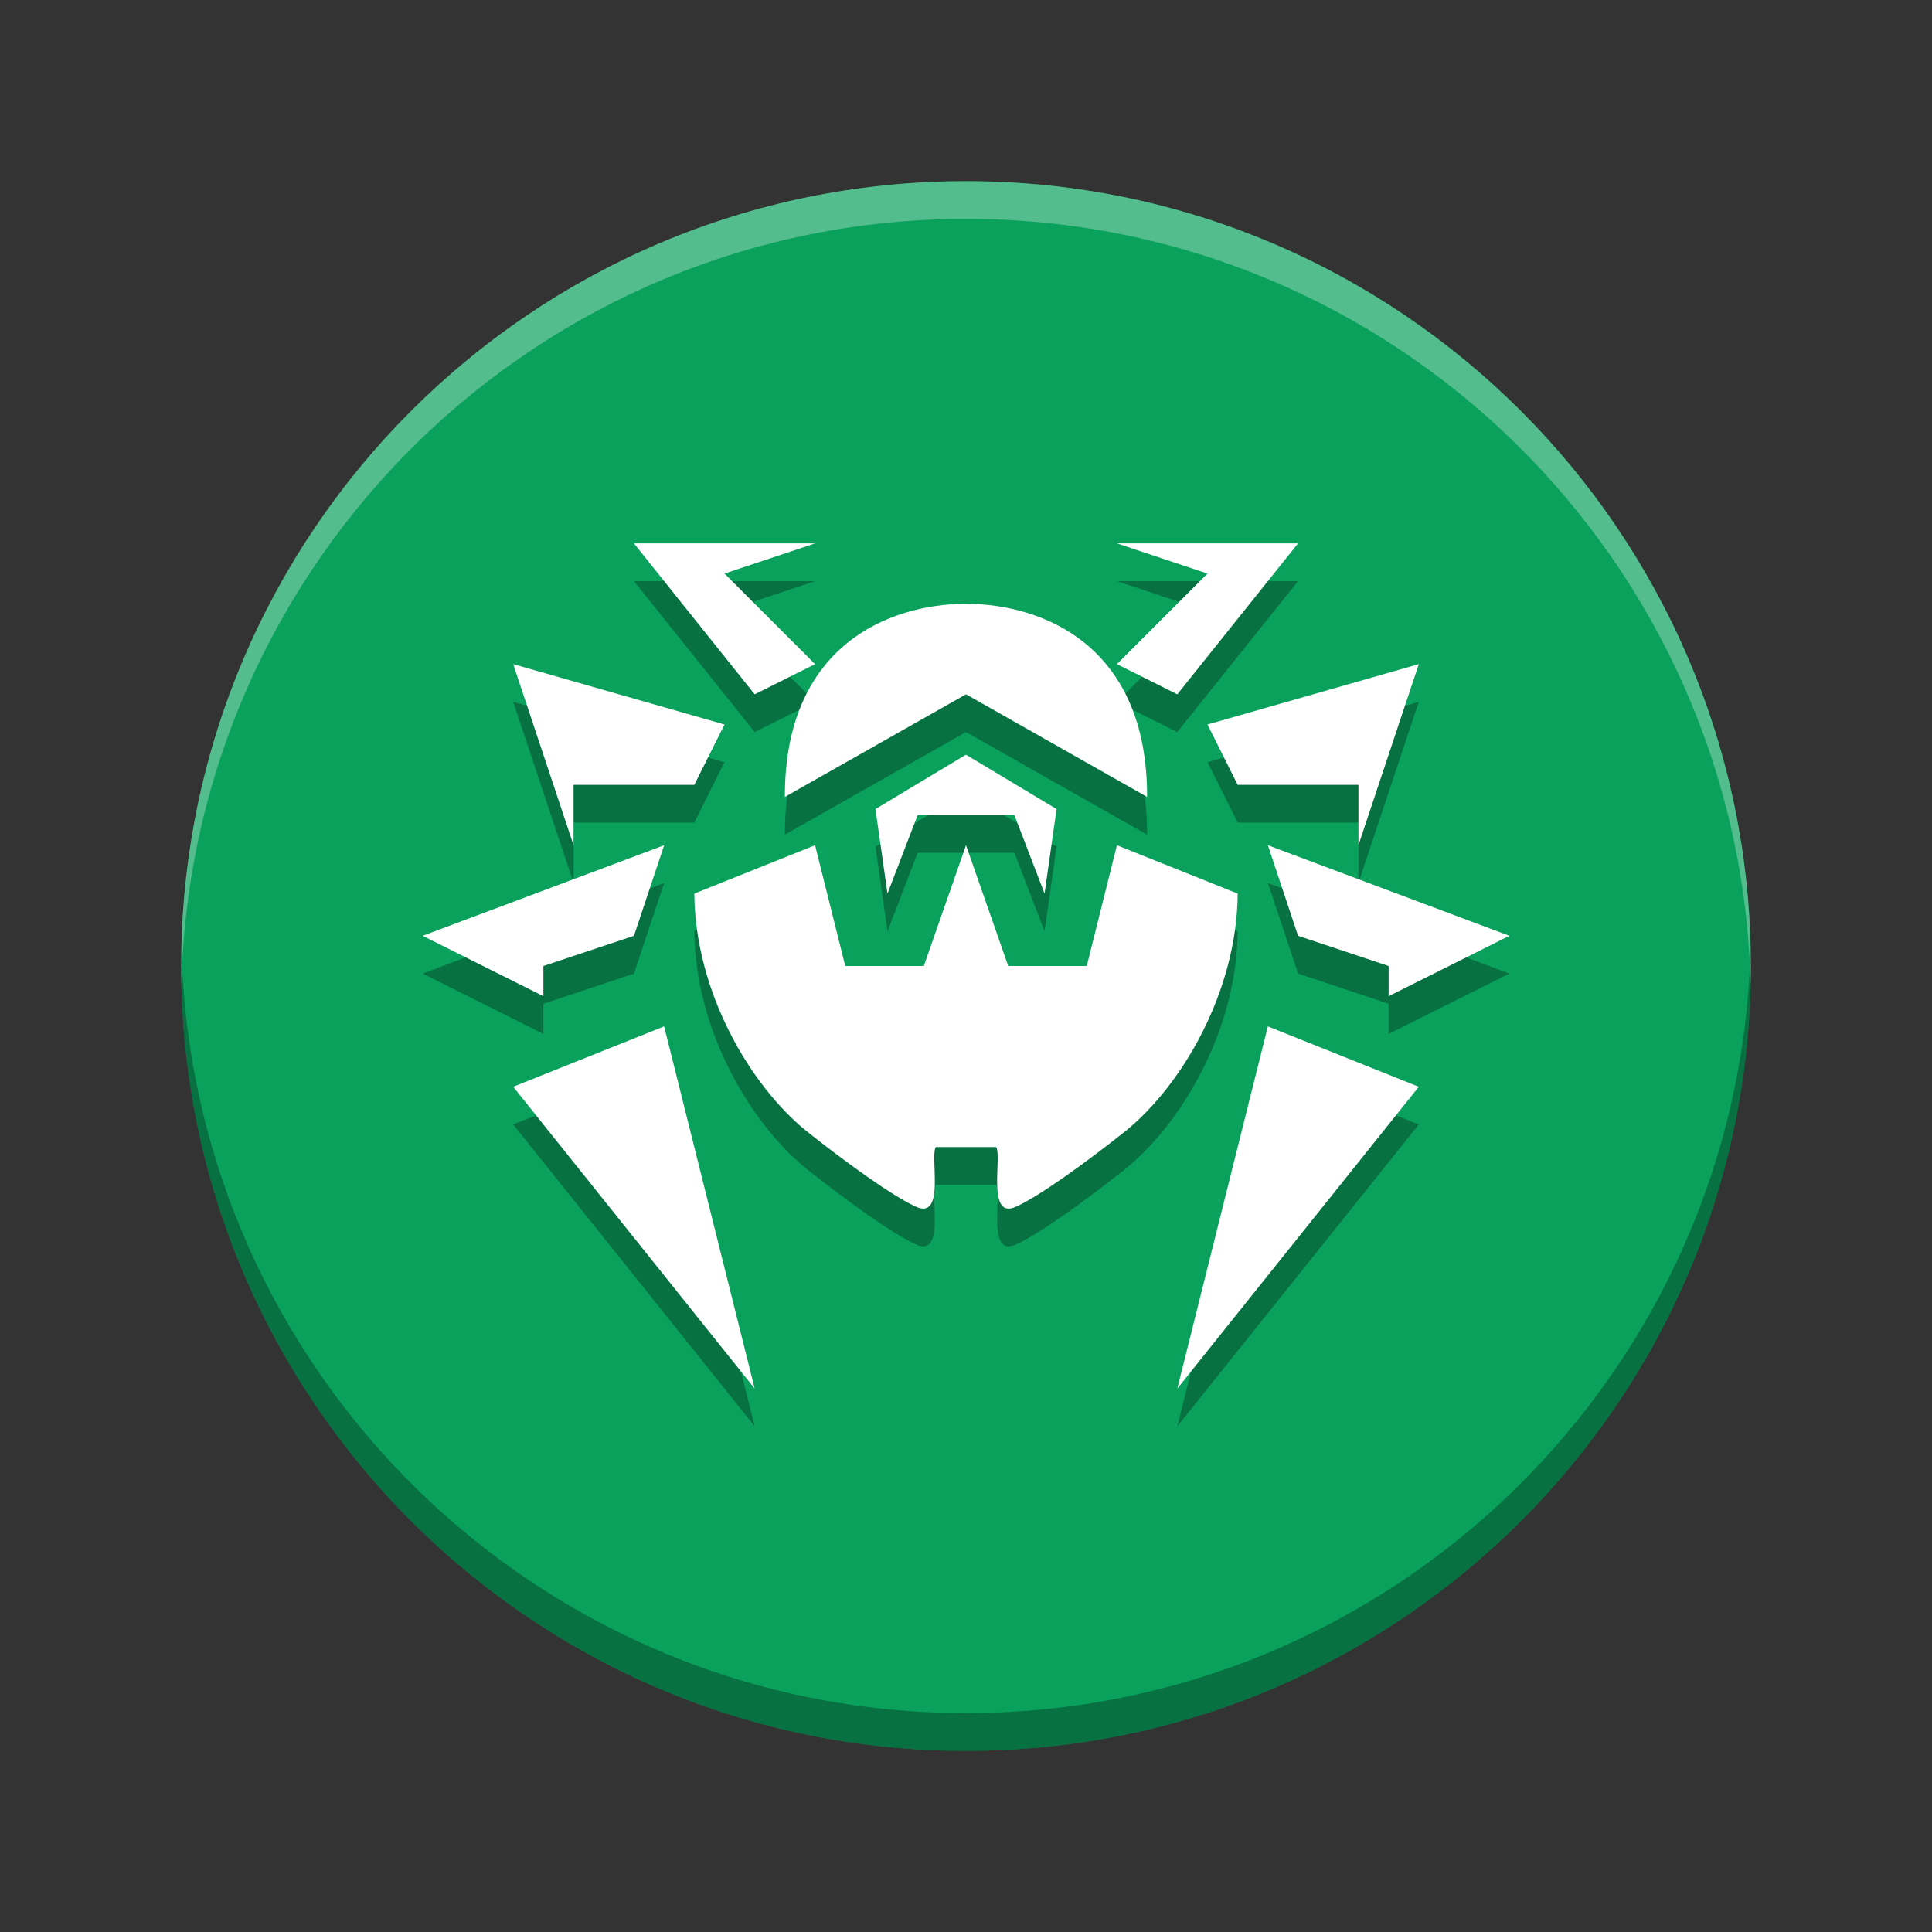 <svg width="512" height="512" version="1.1" viewBox="0 0 384 384" xmlns="http://www.w3.org/2000/svg"><rect x="0" y="0" width="384" height="384" fill="#333333" stroke="none"/><defs><clipPath><rect width="384" height="384"/></clipPath><clipPath><rect width="384" height="384"/></clipPath><clipPath><rect width="384" height="384"/></clipPath></defs><path d="m348 192c0-86.156-69.844-156-156-156-86.156 0-156 69.84-156 156 0 86.152 69.84 156 156 156 86.152 0 156-69.844 156-156z" fill="#0aa15c"/><path d="m126 115.5 24 30 12-6-18-18 18-6zm95.996 0 18 6-18 18 12 6 24-30zm-29.996 12c-15.625 0.051-36.078 8.578-36 38.391l36-20.391 35.996 20.391c0.074-29.809-20.375-38.34-35.996-38.387zm-90 12 12 36v-12h24l6-12zm180 0-42 12 6 12h24v12zm-89.996 18-18 10.805 2.391 16.805 6-15.609h19.219l6 15.609 2.387-16.801-18-10.801zm-60 18-48 18l24 12v-6l18-6zm30 0-24 9.609c0.148 19.605 11.141 38.117 22.195 47.129 7.738 6.156 17.434 13.215 22.188 15.254 5.457 2.039 2.434-10.105 3.609-12h12c1.18 1.898-1.852 14.043 3.609 12 4.762-2.039 14.457-9.094 22.195-15.258 11.066-9.012 22.043-27.516 22.199-47.125l-24-9.609-6 24h-15.609l-8.387-24-8.391 24h-15.609zm89.996 0 6 18 18 6v6l24-12zm-120 36l-30 12 48 59.996zm120 0-18 71.996 48-59.996z" opacity=".3"/><path d="m126 108 24 30 12-6-18-18 18-6zm95.996 0 18 6-18 18 12 6 24-30zm-29.996 12c-15.625 0.051-36.078 8.578-36 38.391l36-20.391 35.996 20.391c0.074-29.809-20.375-38.34-35.996-38.387zm-90 12 12 36v-12h24l6-12zm180 0-42 12 6 12h24v12zm-89.996 18-18 10.805 2.391 16.805 6-15.609h19.219l6 15.609 2.387-16.801-18-10.801zm-60 18-48 18 24 12v-6l18-6zm30 0-24 9.609c0.148 19.605 11.141 38.117 22.195 47.129 7.738 6.156 17.434 13.215 22.188 15.254 5.457 2.039 2.434-10.105 3.609-12h12c1.18 1.898-1.852 14.043 3.609 12 4.762-2.039 14.457-9.094 22.195-15.258 11.066-9.012 22.043-27.516 22.199-47.125l-24-9.609-6 24h-15.609l-8.387-24-8.391 24h-15.609zm89.996 0 6 18 18 6v6l24-12zm-120 36-30 12l48 59.996zm120 0-18 71.996 48-59.996z" fill="#fff"/><path transform="scale(.75)" d="m48.068 251c-0.039 1.662-0.062 3.329-0.062 5 0 114.87 93.119 207.99 207.99 207.99 114.87 0 207.99-93.124 207.99-207.99 0-1.671-0.023-3.338-0.062-5-2.656 112.56-94.733 202.99-207.93 202.99-113.2 0-205.28-90.434-207.93-202.99z" opacity=".3" stroke-width="1.333"/><path transform="scale(.75)" d="m256 48.006c-114.87 0-207.99 93.119-207.99 207.99 0 1.671 0.023 3.338 0.062 5 2.656-112.56 94.728-202.99 207.93-202.99 113.2 0 205.28 90.429 207.93 202.99 0.039-1.662 0.062-3.329 0.062-5 0-114.87-93.124-207.99-207.99-207.99z" fill="#fff" opacity=".3" stroke-width="1.333"/></svg>
